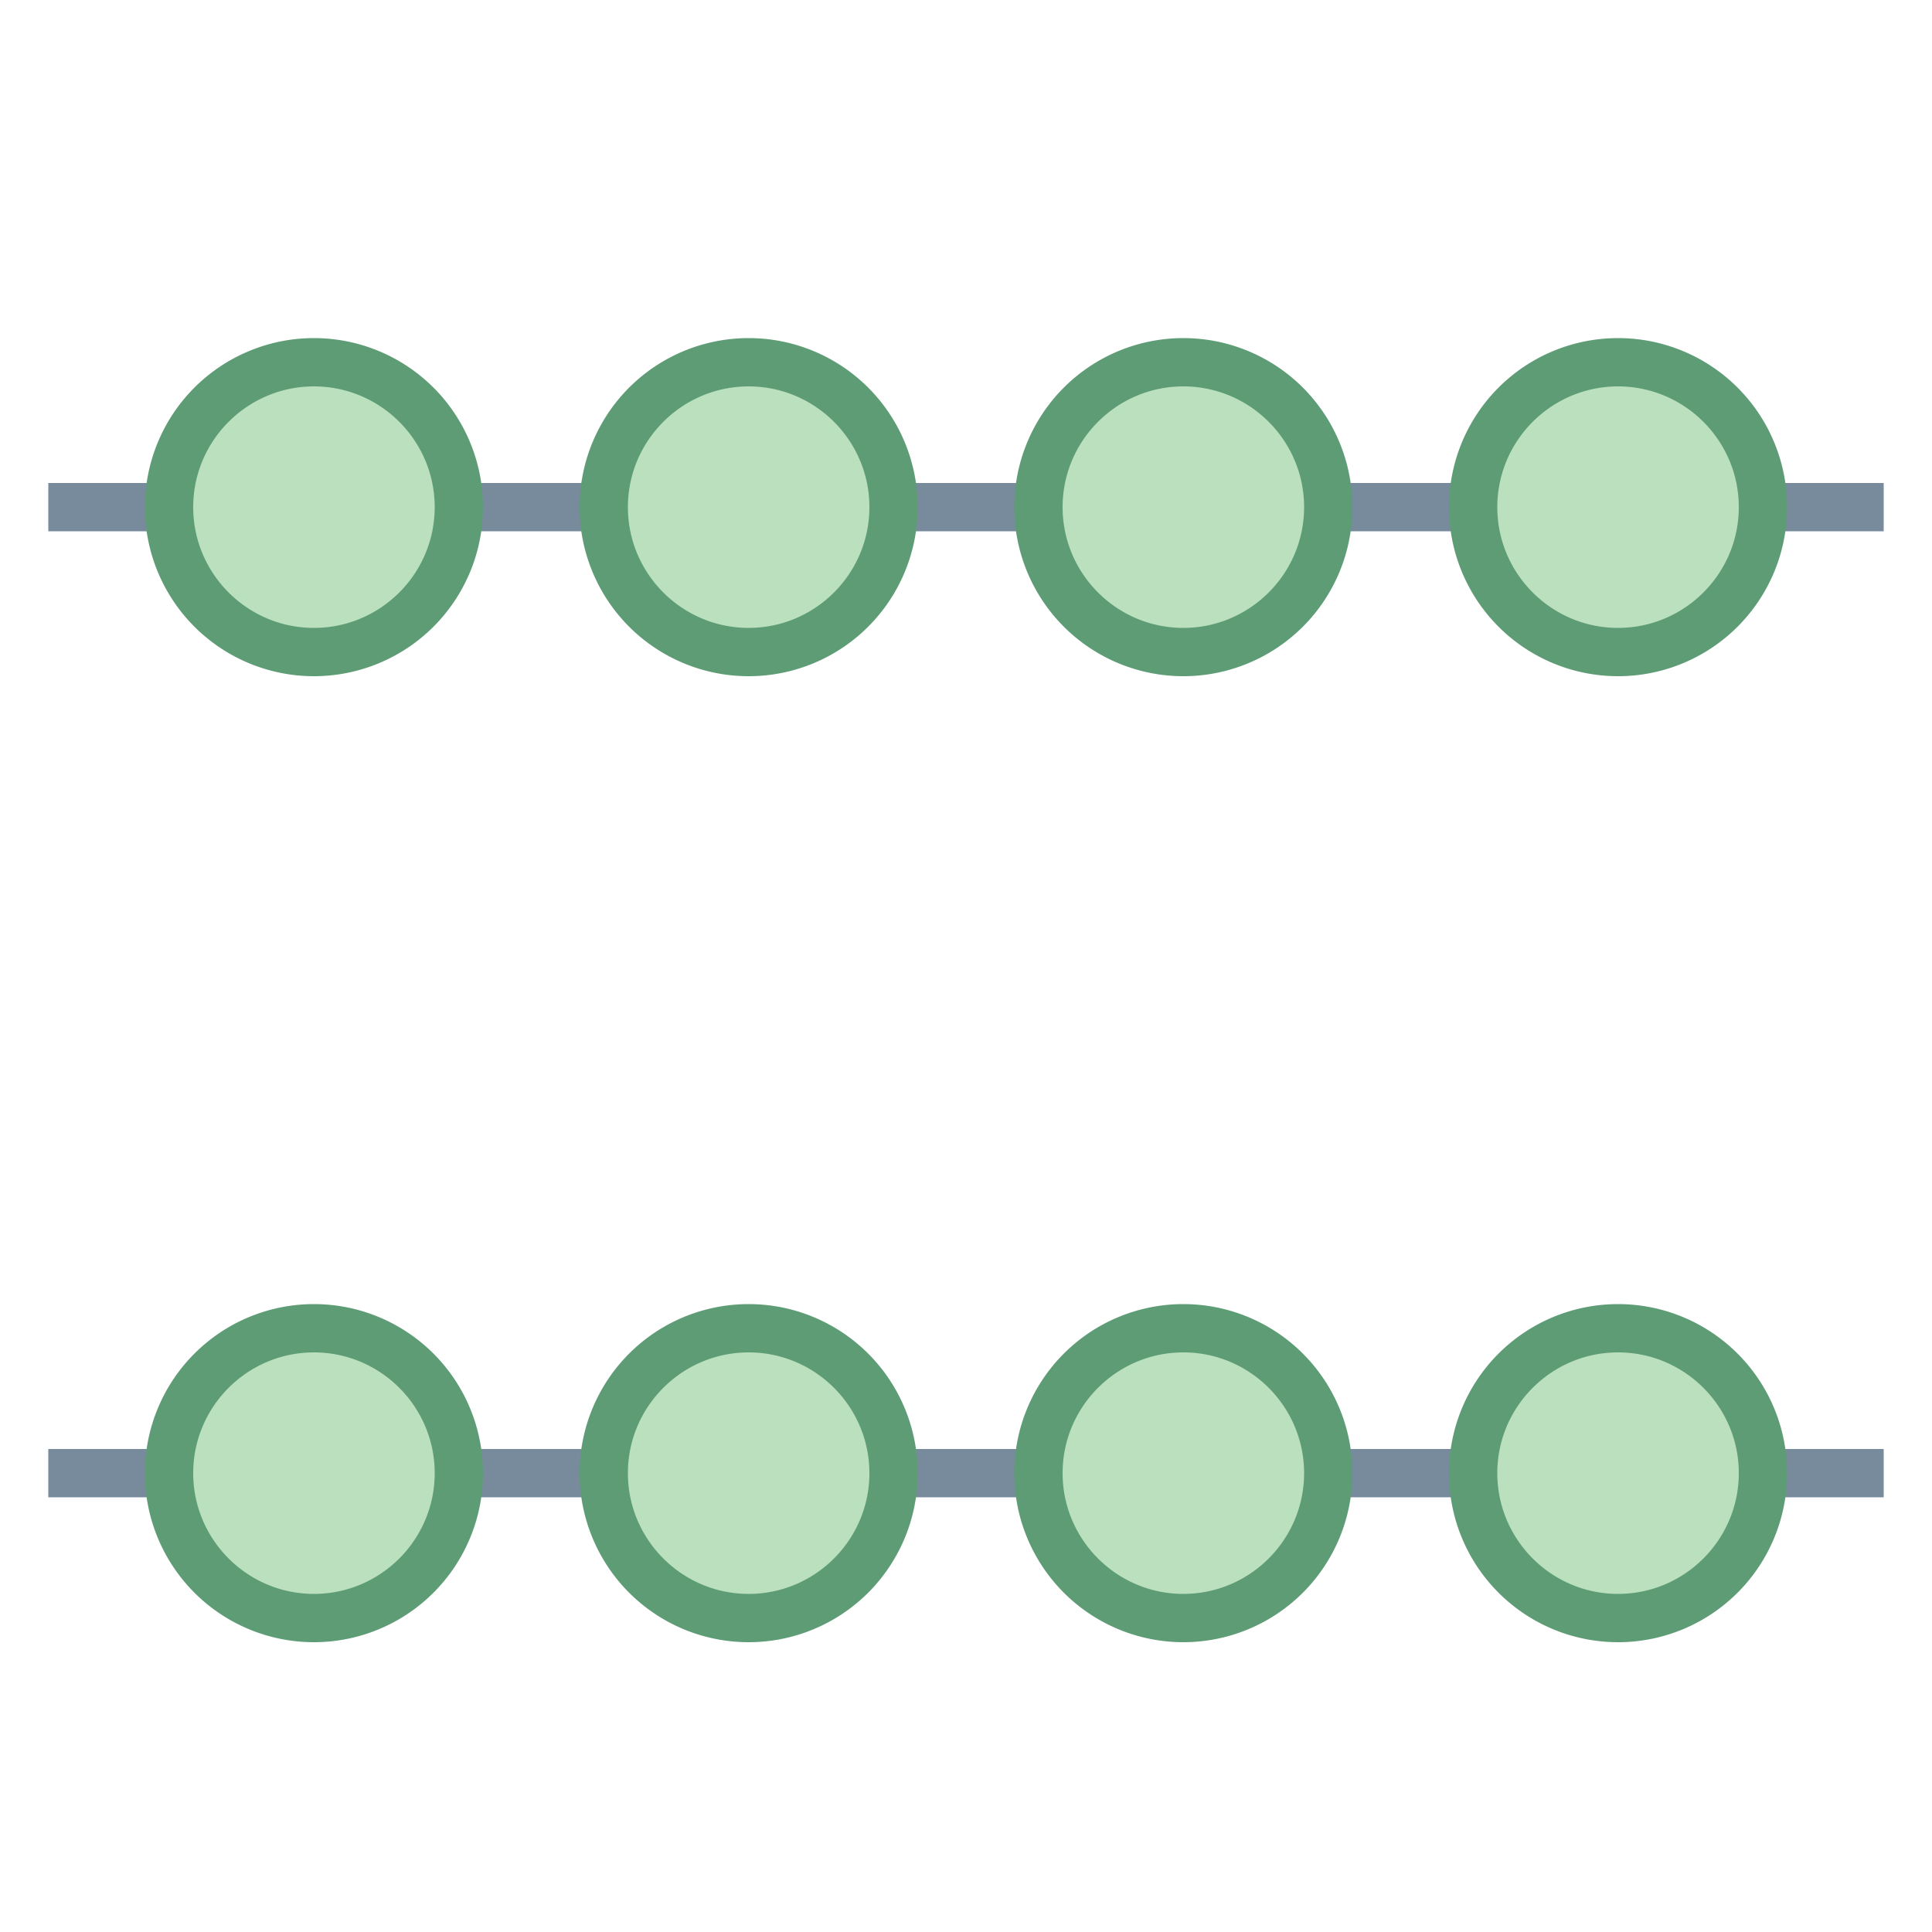 <svg xmlns="http://www.w3.org/2000/svg" viewBox="0 0 40 40"><line x1="39" y1="10.5" x2="1" y2="10.5" fill="none" stroke="#788b9c" stroke-miterlimit="10"/><circle cx="33.5" cy="10.5" r="3" fill="#bae0bd"/><path d="M33.5 8c1.378 0 2.5 1.122 2.5 2.5S34.878 13 33.5 13 31 11.878 31 10.5 32.122 8 33.5 8m0-1a3.5 3.5 0 1 0 0 7 3.5 3.5 0 0 0 0-7z" fill="#5e9c76"/><circle cx="24.5" cy="10.5" r="3" fill="#bae0bd"/><path d="M24.5 8c1.378 0 2.5 1.122 2.5 2.5S25.878 13 24.5 13 22 11.878 22 10.5 23.122 8 24.5 8m0-1a3.5 3.5 0 1 0 0 7 3.5 3.5 0 0 0 0-7z" fill="#5e9c76"/><circle cx="15.5" cy="10.5" r="3" fill="#bae0bd"/><path d="M15.5 8c1.378 0 2.5 1.122 2.5 2.5S16.878 13 15.5 13 13 11.878 13 10.5 14.122 8 15.5 8m0-1a3.5 3.5 0 1 0 0 7 3.5 3.5 0 0 0 0-7z" fill="#5e9c76"/><circle cx="6.5" cy="10.5" r="3" fill="#bae0bd"/><path d="M6.5 8C7.878 8 9 9.122 9 10.5S7.878 13 6.5 13 4 11.878 4 10.5 5.122 8 6.5 8m0-1a3.5 3.5 0 1 0 0 7 3.5 3.5 0 0 0 0-7z" fill="#5e9c76"/><line x1="39" y1="30.5" x2="1" y2="30.5" fill="none" stroke="#788b9c" stroke-miterlimit="10"/><circle cx="33.5" cy="30.5" r="3" fill="#bae0bd"/><path d="M33.5 28c1.378 0 2.5 1.122 2.5 2.5S34.878 33 33.5 33 31 31.878 31 30.5s1.122-2.5 2.5-2.5m0-1a3.5 3.5 0 1 0 0 7 3.5 3.5 0 0 0 0-7z" fill="#5e9c76"/><circle cx="24.5" cy="30.5" r="3" fill="#bae0bd"/><path d="M24.5 28c1.378 0 2.5 1.122 2.5 2.5S25.878 33 24.5 33 22 31.878 22 30.5s1.122-2.5 2.5-2.5m0-1a3.5 3.5 0 1 0 0 7 3.5 3.5 0 0 0 0-7z" fill="#5e9c76"/><circle cx="15.5" cy="30.5" r="3" fill="#bae0bd"/><path d="M15.5 28c1.378 0 2.5 1.122 2.5 2.5S16.878 33 15.5 33 13 31.878 13 30.5s1.122-2.5 2.5-2.5m0-1a3.5 3.5 0 1 0 0 7 3.5 3.5 0 0 0 0-7z" fill="#5e9c76"/><circle cx="6.5" cy="30.5" r="3" fill="#bae0bd"/><path d="M6.5 28C7.878 28 9 29.122 9 30.5S7.878 33 6.5 33 4 31.878 4 30.5 5.122 28 6.5 28m0-1a3.5 3.5 0 1 0 0 7 3.5 3.5 0 0 0 0-7z" fill="#5e9c76"/></svg>